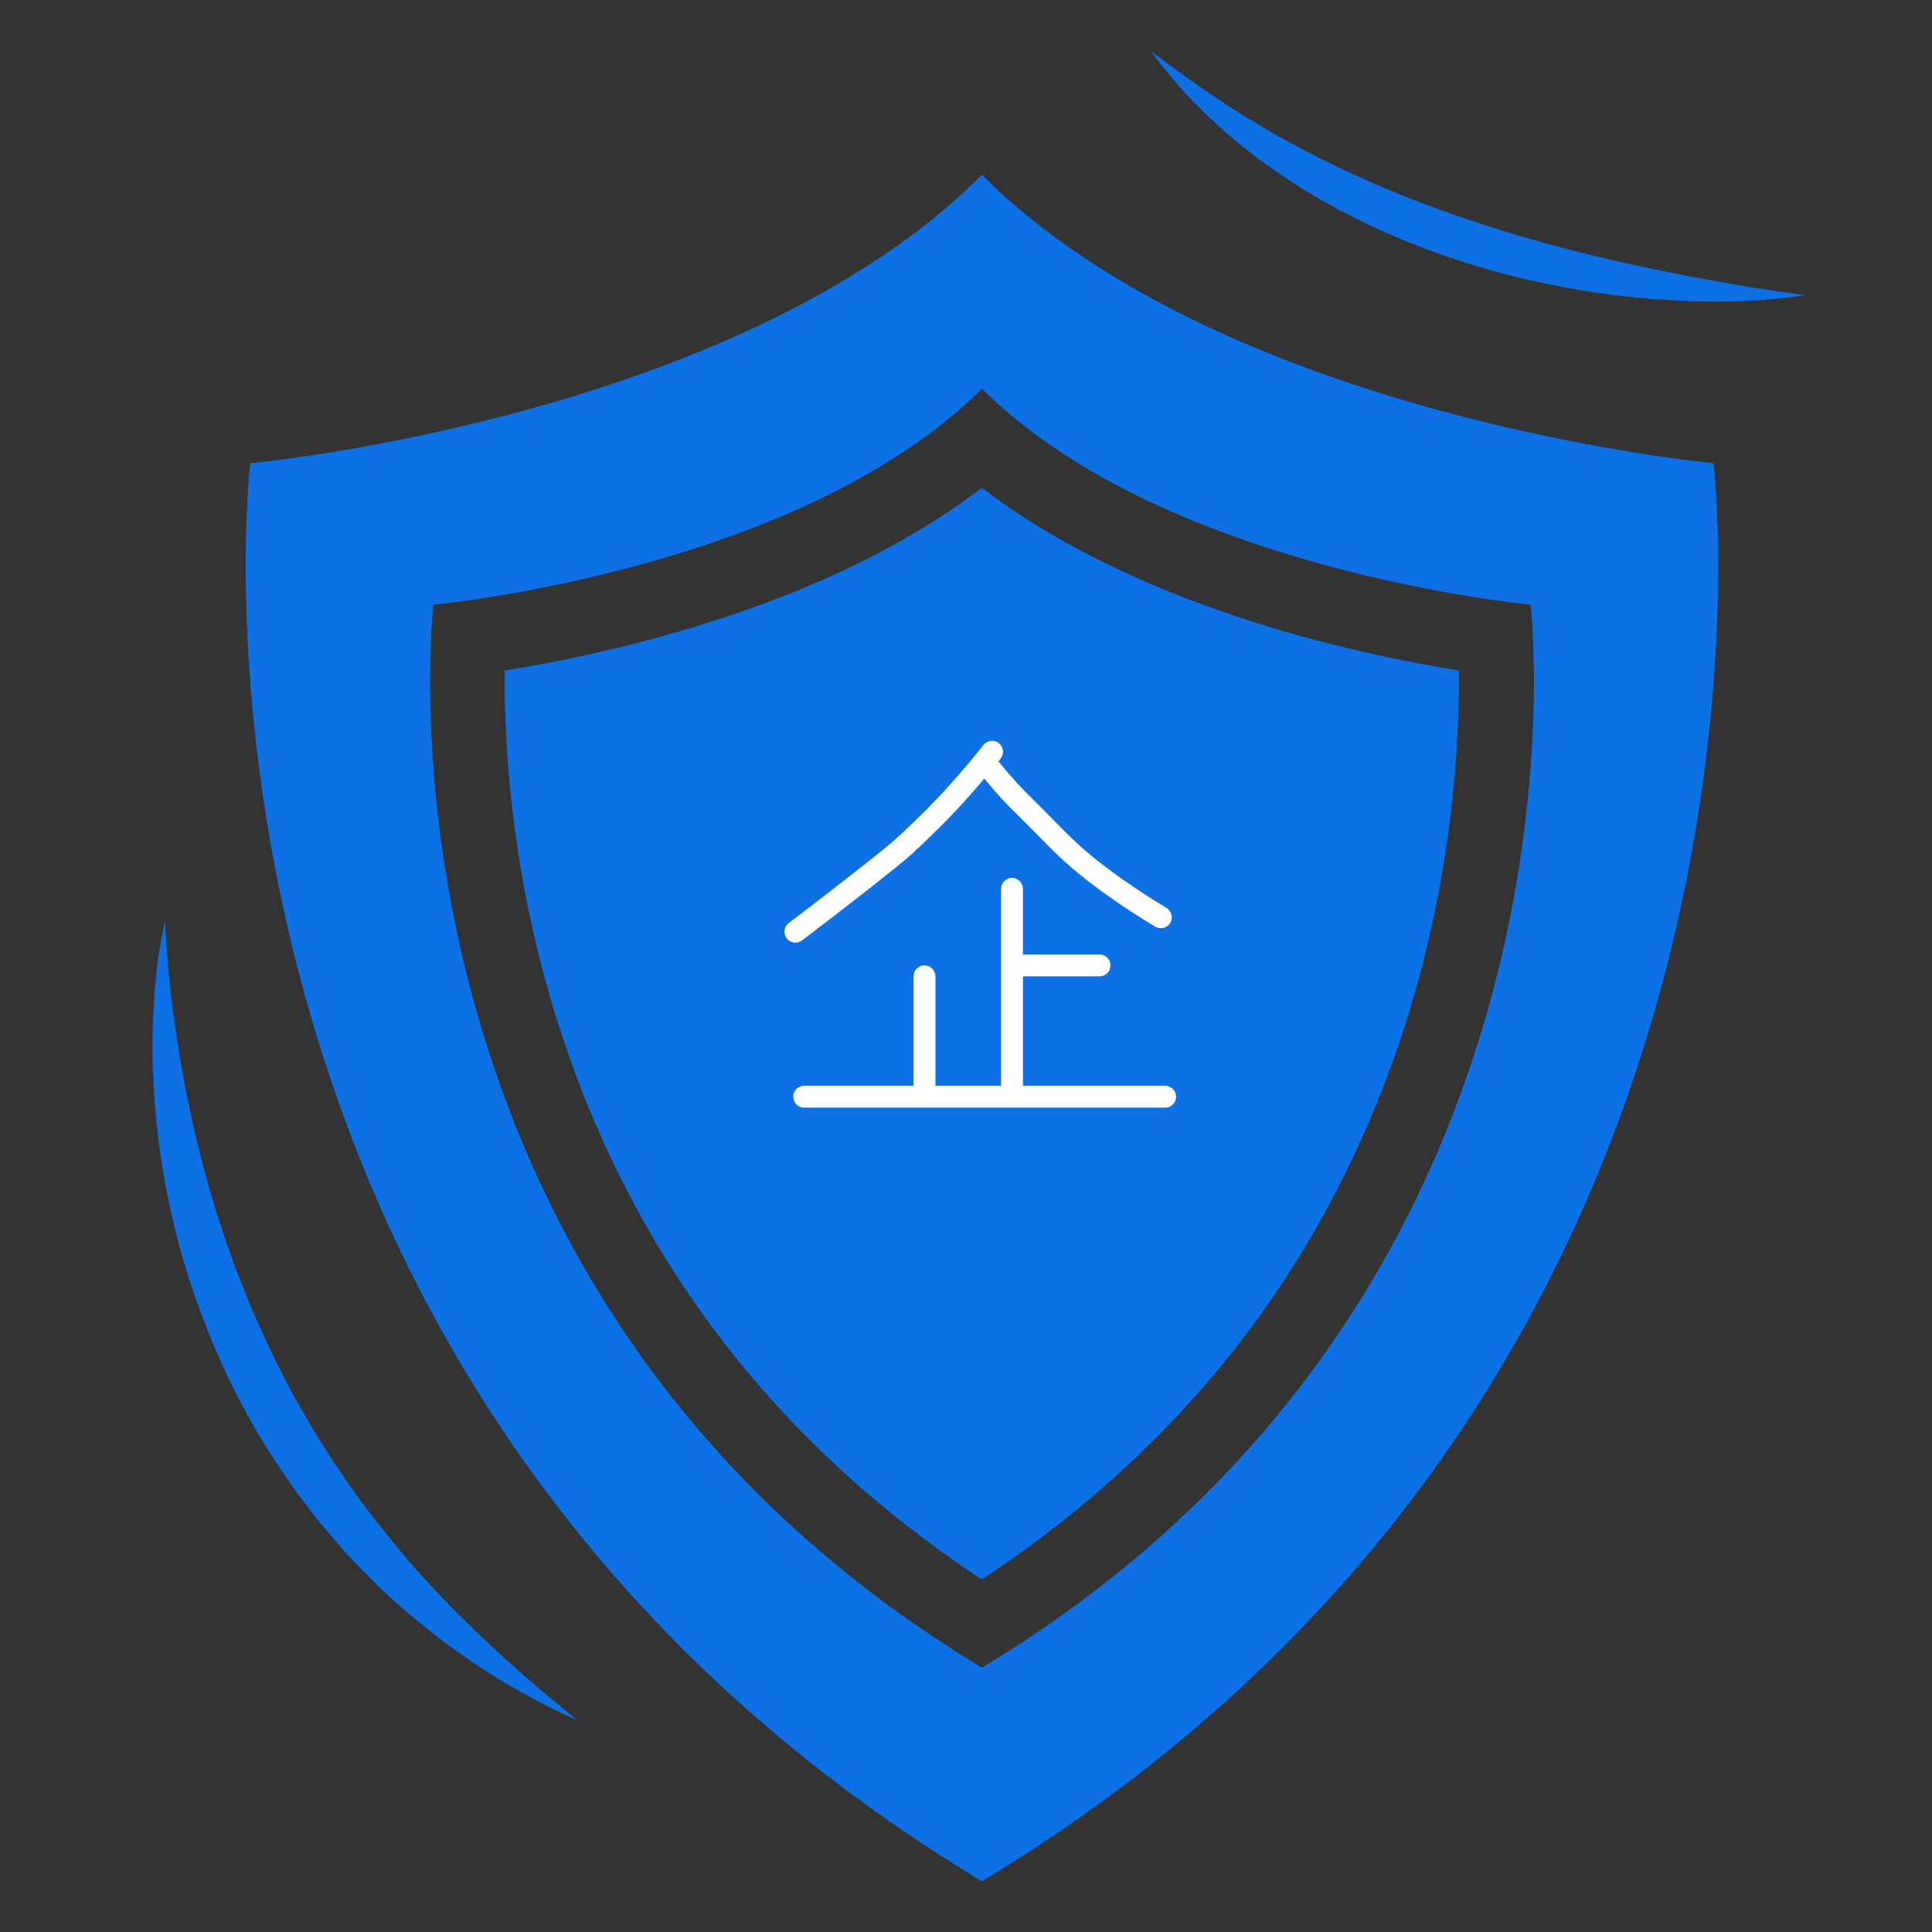 <svg width="38" height="38" viewBox="0 0 38 38" fill="none" xmlns="http://www.w3.org/2000/svg">
<rect x="0" y="0" width="38" height="38" fill="#333333" stroke="none"/>
<g id="Group 1000002845">
<g id="Group">
<g id="Group_2">
<path id="Vector" d="M27.889 19.277C27.257 21.59 26.27 23.72 24.96 25.61C23.486 27.73 21.586 29.563 19.308 31.059C17.031 29.561 15.131 27.73 13.657 25.61C12.345 23.72 11.36 21.59 10.728 19.277C10.025 16.707 9.918 14.469 9.931 13.192C12.038 12.852 16.291 11.915 19.309 9.598C22.33 11.915 26.578 12.852 28.688 13.192C28.697 14.469 28.591 16.707 27.889 19.277Z" fill="#0E70E5"/>
</g>
<g id="Group_3">
<path id="Vector_2" d="M33.703 9.114C33.703 9.114 24.096 8.226 19.313 3.443C14.533 8.226 4.924 9.114 4.924 9.114C4.924 9.114 2.811 27.048 19.313 36.999C35.816 27.05 33.703 9.114 33.703 9.114ZM19.313 32.804C6.937 25.342 8.522 11.891 8.522 11.891C8.522 11.891 15.73 11.224 19.313 7.64C22.901 11.226 30.107 11.891 30.107 11.891C30.107 11.891 31.69 25.342 19.313 32.804Z" fill="#0E70E5"/>
</g>
<g id="Group_4">
<path id="Vector_3" d="M27.889 19.277C27.257 21.59 26.27 23.72 24.96 25.61C23.486 27.73 21.586 29.563 19.308 31.059C17.031 29.561 15.131 27.73 13.657 25.61C12.345 23.72 11.36 21.59 10.728 19.277C10.025 16.707 9.918 14.469 9.931 13.192C12.038 12.852 16.291 11.915 19.309 9.598C22.33 11.915 26.578 12.852 28.688 13.192C28.697 14.469 28.591 16.707 27.889 19.277Z" fill="#0E70E5"/>
</g>
<g id="Group_5">
<path id="Vector_4" d="M33.703 9.114C33.703 9.114 24.096 8.226 19.313 3.443C14.533 8.226 4.924 9.114 4.924 9.114C4.924 9.114 2.811 27.048 19.313 36.999C35.816 27.05 33.703 9.114 33.703 9.114ZM19.313 32.804C6.937 25.342 8.522 11.891 8.522 11.891C8.522 11.891 15.73 11.224 19.313 7.64C22.901 11.226 30.107 11.891 30.107 11.891C30.107 11.891 31.69 25.342 19.313 32.804Z" fill="#0E70E5"/>
</g>
<g id="Group_6">
<g id="Group_7">
<g id="Group_8">
<g id="Group_9">
<g id="Group_10">
<path id="Vector_5" d="M35.5 5.806C34.324 5.987 33.125 5.955 31.941 5.827C30.757 5.689 29.58 5.435 28.447 5.041C28.162 4.946 27.884 4.832 27.605 4.725C27.33 4.604 27.053 4.489 26.783 4.353C26.242 4.091 25.718 3.794 25.222 3.455C24.226 2.788 23.33 1.963 22.633 1C23.575 1.719 24.532 2.368 25.555 2.901C25.805 3.041 26.068 3.162 26.322 3.292C26.586 3.407 26.841 3.537 27.107 3.645C27.633 3.873 28.168 4.08 28.712 4.264C29.798 4.641 30.913 4.94 32.045 5.191C33.181 5.444 34.327 5.645 35.5 5.806Z" fill="#0E70E5"/>
</g>
</g>
</g>
</g>
</g>
<g id="Group_11">
<g id="Group_12">
<g id="Group_13">
<g id="Group_14">
<path id="Vector_6" d="M3.246 18.115C3.283 18.896 3.361 19.665 3.48 20.425C3.595 21.186 3.742 21.935 3.93 22.673C4.296 24.15 4.824 25.574 5.499 26.92L5.759 27.421C5.848 27.587 5.947 27.747 6.039 27.91C6.129 28.076 6.231 28.234 6.331 28.393C6.434 28.552 6.528 28.715 6.638 28.867C7.052 29.497 7.525 30.087 8.01 30.672C9.006 31.817 10.138 32.854 11.359 33.836C9.924 33.206 8.603 32.3 7.448 31.206C7.173 30.919 6.88 30.646 6.627 30.338C6.497 30.185 6.363 30.038 6.238 29.88L5.874 29.405C5.406 28.758 4.978 28.078 4.619 27.362C3.904 25.933 3.409 24.394 3.173 22.823C3.054 22.039 2.993 21.247 3.001 20.457C3.014 19.669 3.068 18.879 3.246 18.115Z" fill="#0E70E5"/>
</g>
</g>
</g>
</g>
<g id="Group_15">
<g id="Group_16">
<path id="Vector_7" d="M27.897 19.277C27.265 21.59 26.278 23.72 24.967 25.61C23.494 27.73 21.594 29.563 19.315 31.059C17.038 29.561 15.139 27.73 13.665 25.61C12.353 23.72 11.368 21.59 10.736 19.277C10.033 16.707 9.925 14.469 9.938 13.192C12.046 12.852 16.299 11.915 19.317 9.598C22.337 11.915 26.586 12.852 28.696 13.192C28.705 14.469 28.599 16.707 27.897 19.277Z" fill="#0E70E5"/>
</g>
</g>
<path id="Vector_8" d="M15.773 18.499C15.786 18.489 17.055 17.526 17.726 16.975C17.994 16.756 18.38 16.375 18.533 16.221C18.821 15.931 19.097 15.628 19.359 15.314C19.679 15.696 19.761 15.778 20.012 16.026L20.188 16.202C20.247 16.261 20.314 16.328 20.383 16.398C20.566 16.584 20.773 16.795 20.936 16.942C21.672 17.609 22.681 18.202 22.723 18.227C22.773 18.256 22.831 18.264 22.887 18.25C22.942 18.235 22.989 18.2 23.018 18.151C23.047 18.101 23.055 18.043 23.04 17.987C23.026 17.932 22.99 17.885 22.941 17.856C22.931 17.85 21.927 17.26 21.225 16.624C21.071 16.484 20.868 16.279 20.689 16.097C20.619 16.026 20.552 15.957 20.492 15.897L20.315 15.721C20.057 15.465 19.986 15.393 19.637 14.975L19.68 14.921C19.698 14.899 19.711 14.873 19.719 14.846C19.727 14.819 19.73 14.79 19.727 14.761C19.723 14.733 19.714 14.705 19.7 14.68C19.686 14.655 19.668 14.633 19.645 14.616C19.622 14.598 19.596 14.585 19.569 14.578C19.541 14.57 19.512 14.568 19.484 14.572C19.455 14.576 19.428 14.586 19.403 14.6C19.379 14.615 19.357 14.634 19.34 14.657C19.335 14.664 18.81 15.336 18.229 15.918C17.919 16.227 17.629 16.499 17.453 16.643C16.789 17.188 15.525 18.146 15.513 18.156C15.468 18.191 15.439 18.242 15.431 18.298C15.424 18.354 15.439 18.411 15.473 18.456C15.508 18.501 15.558 18.531 15.614 18.539C15.67 18.547 15.727 18.532 15.773 18.499Z" fill="white"/>
<path id="Vector_9" d="M22.917 21.355H20.12V19.204H21.626C21.654 19.204 21.682 19.198 21.708 19.188C21.734 19.177 21.758 19.161 21.778 19.141C21.798 19.121 21.814 19.097 21.825 19.071C21.835 19.045 21.841 19.017 21.841 18.989C21.841 18.961 21.835 18.933 21.825 18.907C21.814 18.88 21.798 18.857 21.778 18.837C21.758 18.817 21.734 18.801 21.708 18.79C21.682 18.779 21.654 18.774 21.626 18.774H20.12V17.483C20.12 17.454 20.114 17.427 20.103 17.4C20.093 17.374 20.077 17.351 20.057 17.331C20.037 17.311 20.013 17.295 19.987 17.284C19.961 17.273 19.933 17.268 19.905 17.268C19.876 17.268 19.848 17.273 19.822 17.284C19.796 17.295 19.773 17.311 19.753 17.331C19.733 17.351 19.717 17.374 19.706 17.4C19.695 17.427 19.689 17.454 19.689 17.483V21.355H18.399V19.204C18.399 19.176 18.393 19.148 18.382 19.122C18.371 19.096 18.356 19.072 18.336 19.052C18.316 19.032 18.292 19.016 18.266 19.005C18.24 18.994 18.212 18.989 18.183 18.989C18.155 18.989 18.127 18.994 18.101 19.005C18.075 19.016 18.051 19.032 18.031 19.052C18.011 19.072 17.995 19.096 17.985 19.122C17.974 19.148 17.968 19.176 17.968 19.204V21.355H15.817C15.789 21.355 15.761 21.361 15.734 21.372C15.708 21.383 15.685 21.398 15.665 21.419C15.645 21.439 15.629 21.462 15.618 21.488C15.607 21.514 15.602 21.542 15.602 21.571C15.602 21.599 15.607 21.627 15.618 21.653C15.629 21.679 15.645 21.703 15.665 21.723C15.685 21.743 15.708 21.759 15.734 21.77C15.761 21.78 15.789 21.786 15.817 21.786H22.917C22.945 21.786 22.973 21.78 22.999 21.77C23.025 21.759 23.049 21.743 23.069 21.723C23.089 21.703 23.105 21.679 23.116 21.653C23.126 21.627 23.132 21.599 23.132 21.571C23.132 21.542 23.126 21.514 23.116 21.488C23.105 21.462 23.089 21.439 23.069 21.419C23.049 21.398 23.025 21.383 22.999 21.372C22.973 21.361 22.945 21.355 22.917 21.355Z" fill="white"/>
</g>
</g>
</svg>
